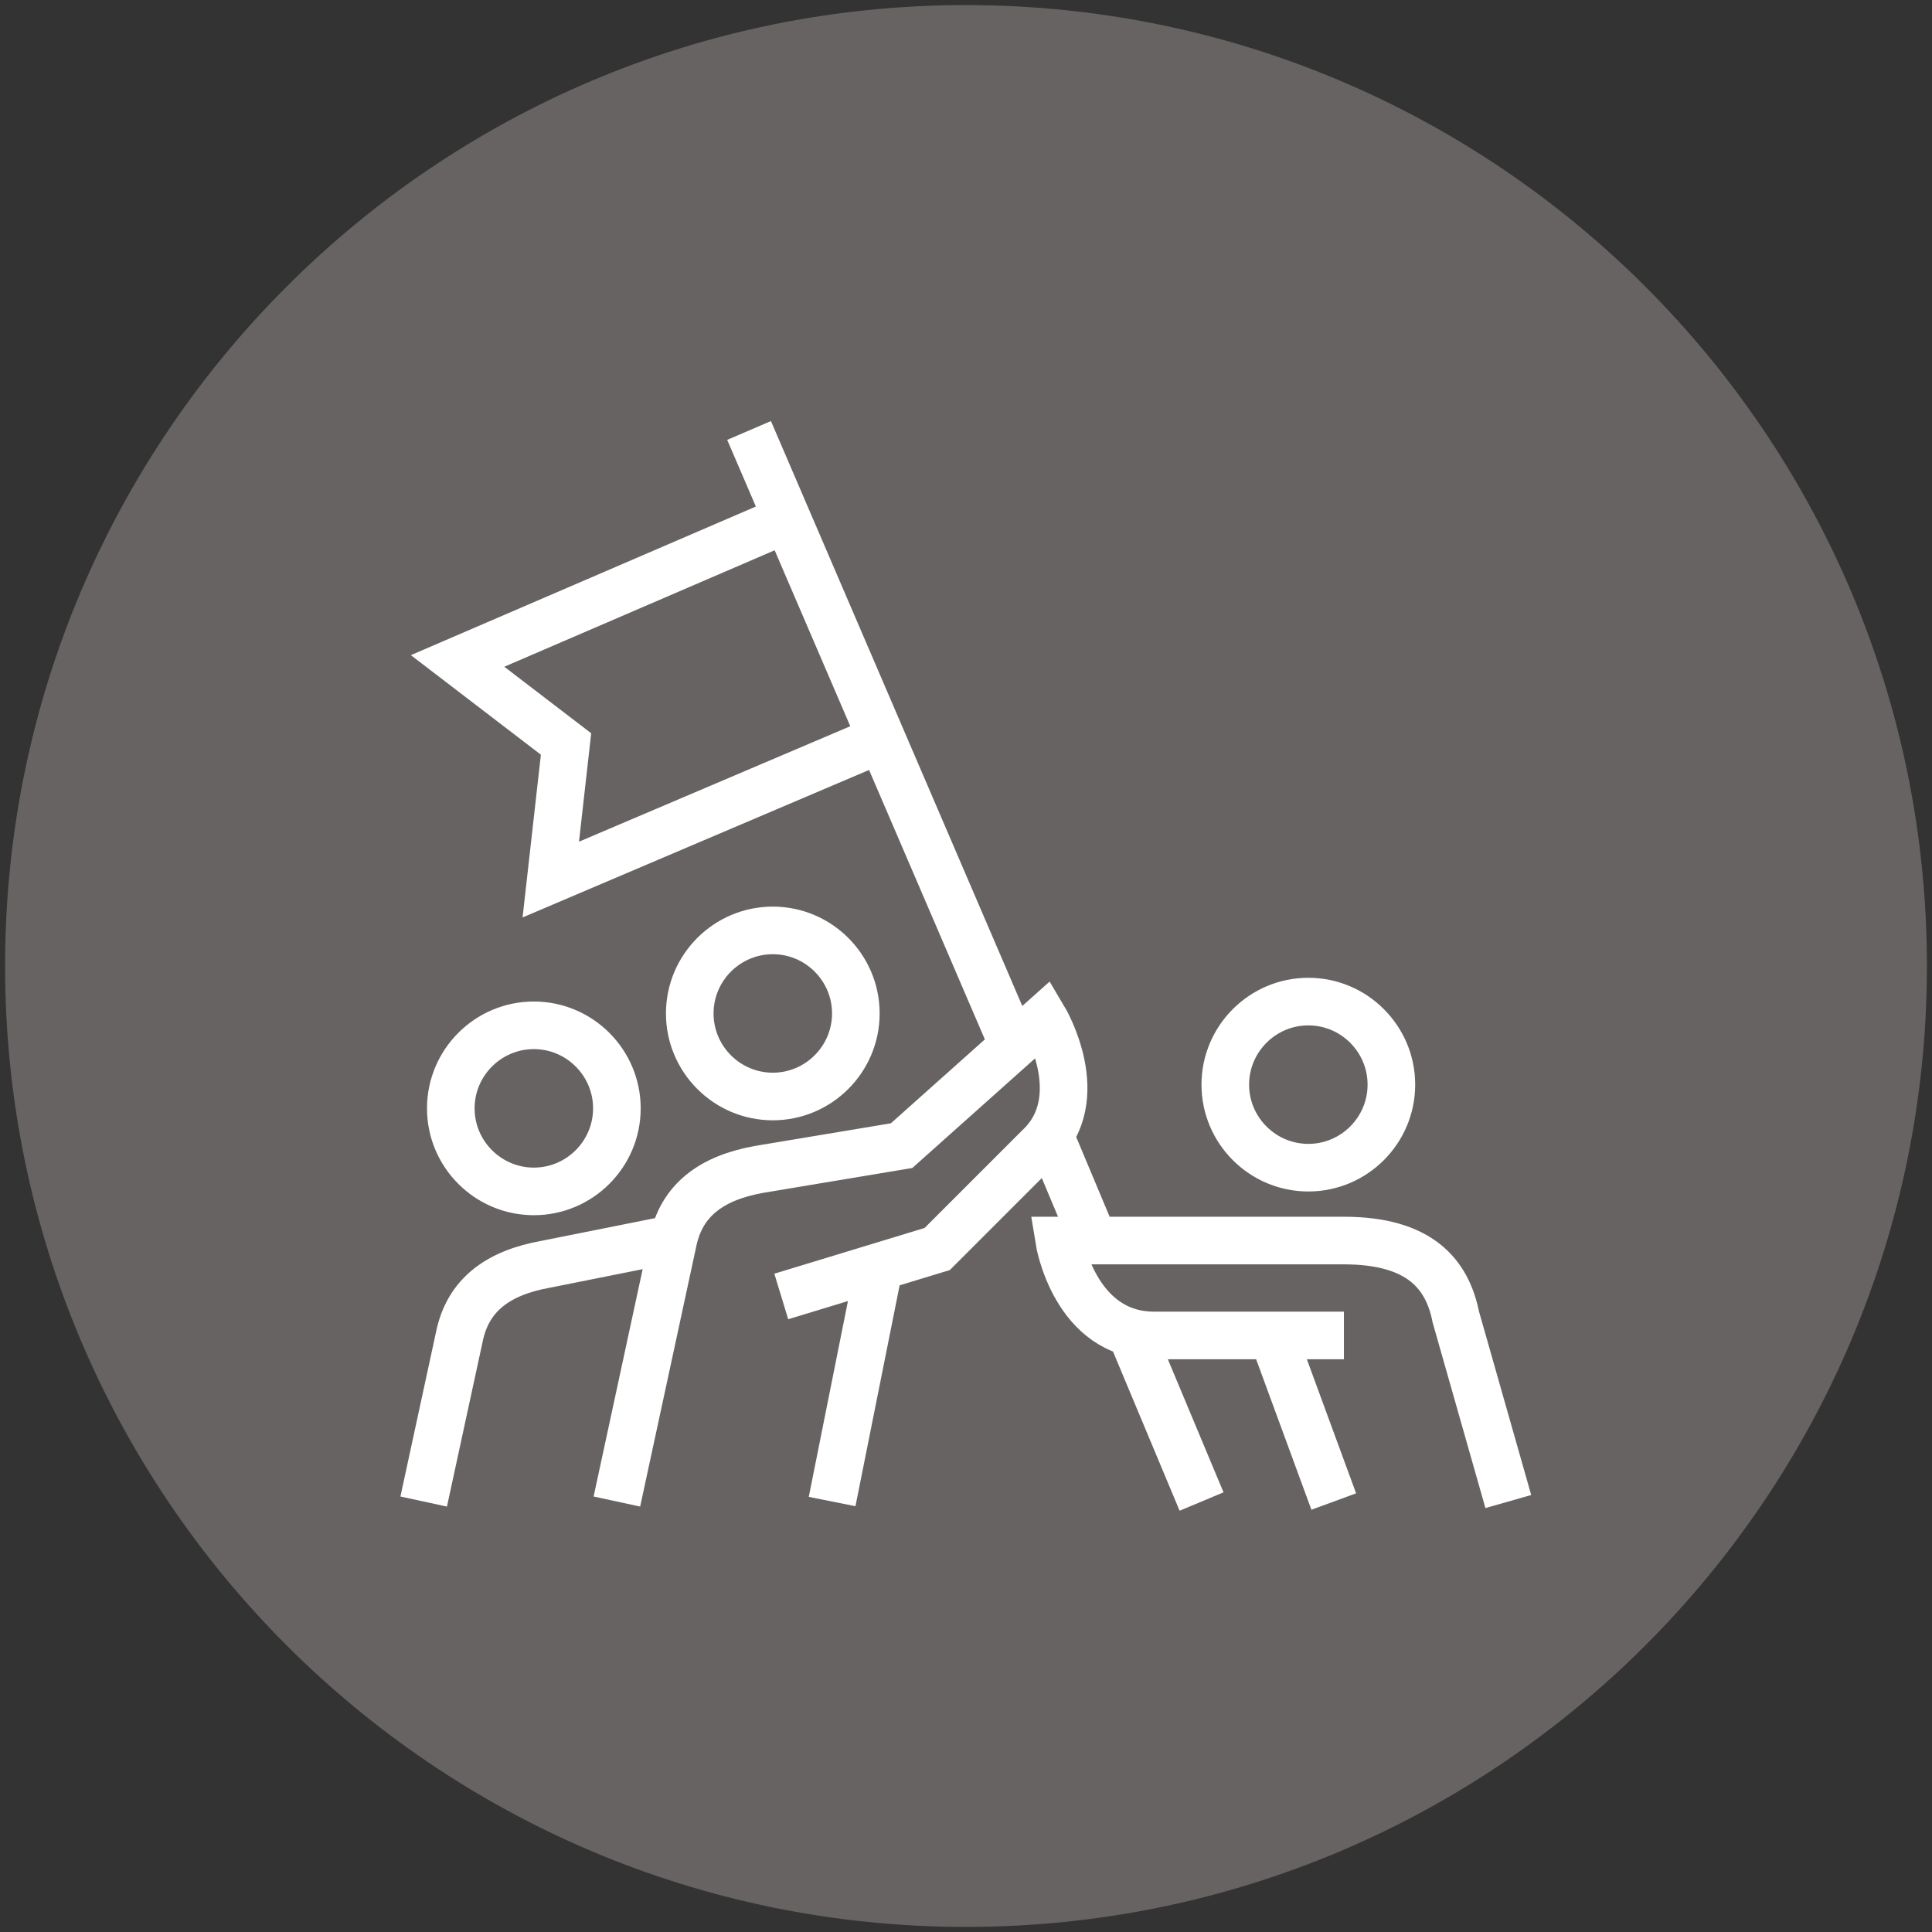 <?xml version="1.0" encoding="utf-8"?>
<!-- Generator: Adobe Illustrator 27.3.1, SVG Export Plug-In . SVG Version: 6.00 Build 0)  -->
<!DOCTYPE svg PUBLIC "-//W3C//DTD SVG 1.1//EN" "http://www.w3.org/Graphics/SVG/1.1/DTD/svg11.dtd">
<svg version="1.1" id="Capa_1" xmlns:x="http://ns.adobe.com/Extensibility/1.0/" xmlns:i="http://ns.adobe.com/AdobeIllustrator/10.0/" xmlns:graph="http://ns.adobe.com/Graphs/1.0/"
	 xmlns="http://www.w3.org/2000/svg" xmlns:xlink="http://www.w3.org/1999/xlink" x="0px" y="0px" viewBox="0 0 114 114"
	 style="enable-background:new 0 0 114 114;" xml:space="preserve">
<rect x="0" y="0" width="114" height="114" fill="#333333" stroke="none"/>
<style type="text/css">
	.st0{fill:#676363;}
	.st1{fill:none;stroke:#FFFFFF;stroke-width:2.809;stroke-miterlimit:10;}
</style>
<g>
	<path class="st0" d="M57,113.7c31.3,0,56.7-25.4,56.7-56.7c0-31.3-25.4-56.7-56.7-56.7S0.3,25.7,0.3,57
		C0.3,88.3,25.7,113.7,57,113.7"/>
	<path class="st1" d="M70.9,88.6l-4.1-9.8 M64.5,73.1l-2.6-6.2 M59.8,61.7L44.2,25.4 M46.5,30.6L27,39l6.4,4.9l-0.9,8L52,43.6
		 M25,88.6l2.1-9.7c0.5-2.5,2.3-3.8,5.1-4.3l7-1.4 M78.7,88.6l-3.6-9.8 M89,88.6l-3.1-10.9c-0.5-2.5-2.1-4.5-6.6-4.5H62.5
		c0,0,0.9,5.6,5.6,5.6h11.2 M72.3,64c0,2.7,2.2,4.9,4.9,4.9c2.7,0,4.9-2.2,4.9-4.9c0-2.7-2.2-4.9-4.9-4.9
		C74.5,59.1,72.3,61.3,72.3,64z M49.1,88.6l2.8-14 M36.4,88.6l3.3-15.3c0.5-2.5,2.3-3.8,5.1-4.3l8.4-1.4l8.4-7.5
		c0,0,2.8,4.7-0.3,7.6l-6,6l-9.2,2.8 M36.4,65.4c0,2.7-2.2,4.9-4.9,4.9c-2.7,0-4.9-2.2-4.9-4.9c0-2.7,2.2-4.9,4.9-4.9
		C34.2,60.5,36.4,62.7,36.4,65.4z M50.5,59.8c0,2.7-2.2,4.9-4.9,4.9c-2.7,0-4.9-2.2-4.9-4.9c0-2.7,2.2-4.9,4.9-4.9
		C48.3,54.9,50.5,57.1,50.5,59.8z"/>
</g>
</svg>
